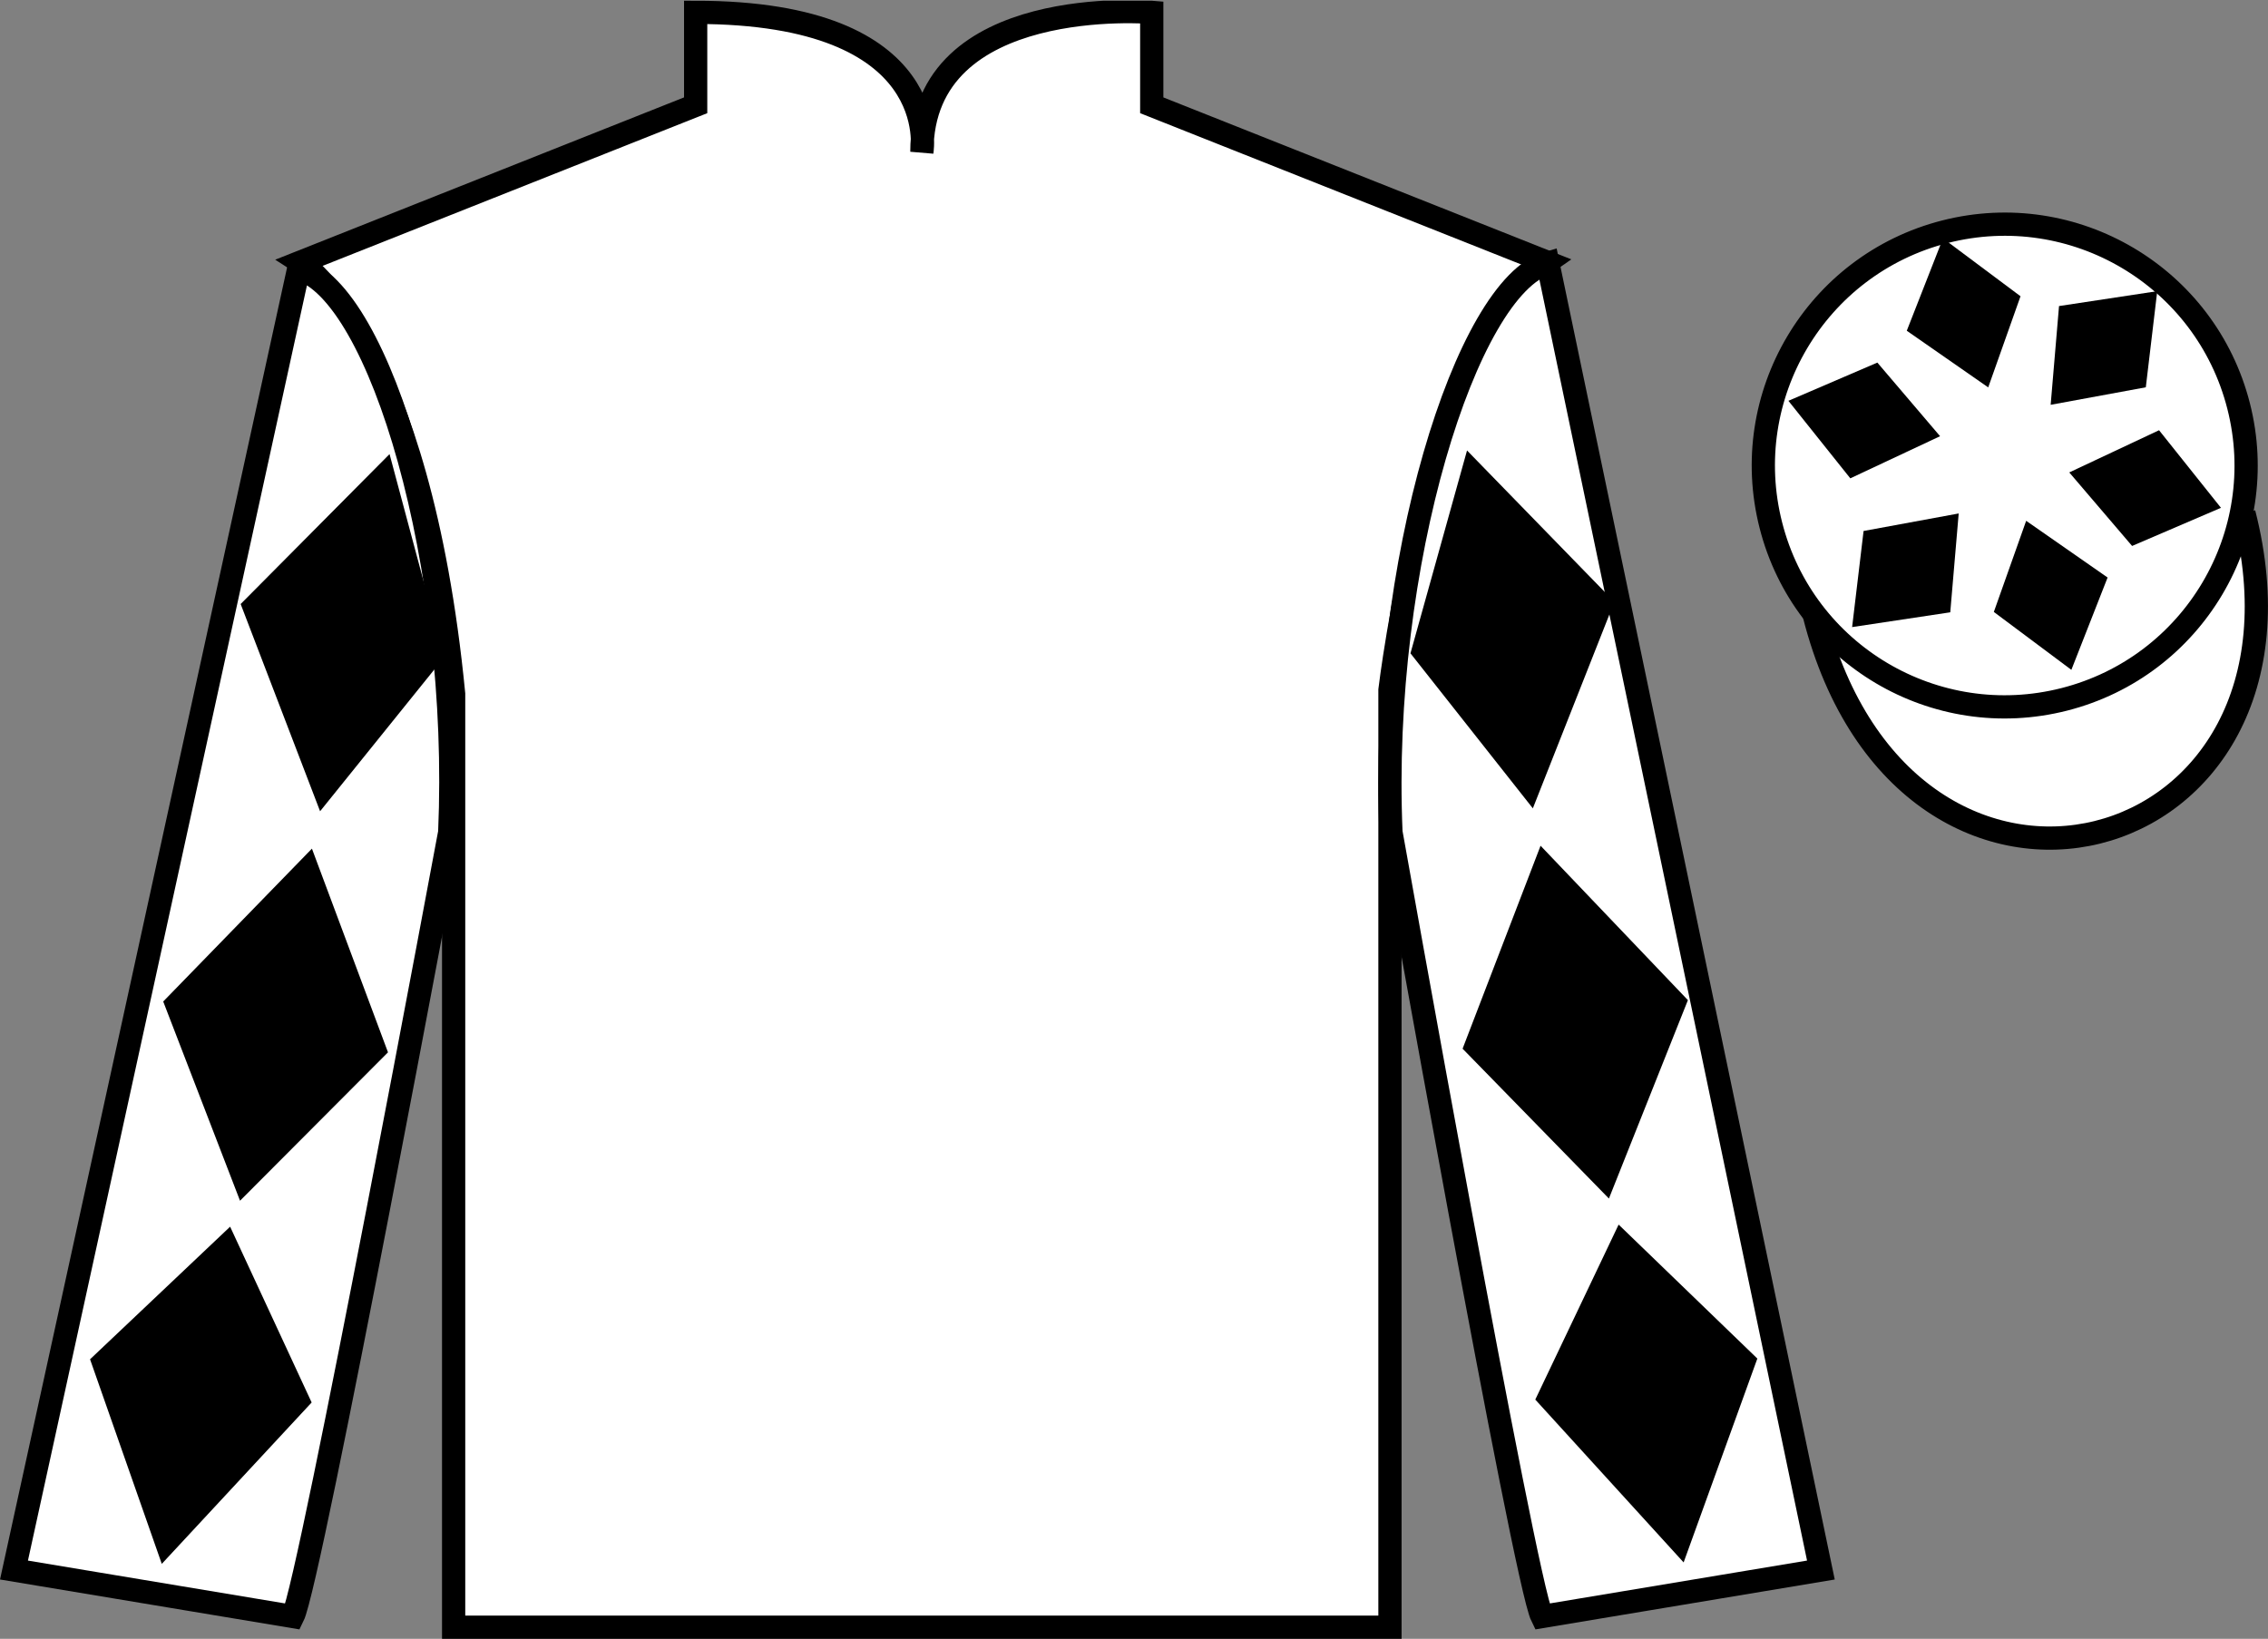 <?xml version="1.0" encoding="UTF-8"?>
<svg xmlns="http://www.w3.org/2000/svg" xmlns:xlink="http://www.w3.org/1999/xlink" width="97.59pt" height="70.53pt" viewBox="0 0 97.59 70.53" version="1.1">
<rect x="0" y="0" width="97.59" height="70.53" fill="#808080" stroke="none"/>
<defs>
<clipPath id="clip1">
  <path d="M 0 70.531 L 97.59 70.531 L 97.59 0.031 L 0 0.031 L 0 70.531 Z M 0 70.531 "/>
</clipPath>
</defs>
<g id="surface0">
<g clip-path="url(#clip1)" clip-rule="nonzero">
<path style=" stroke:none;fill-rule:nonzero;fill:rgb(100%,100%,100%);fill-opacity:1;" d="M 12.934 11.281 C 12.934 11.281 18.02 14.531 19.52 29.863 C 19.52 29.863 19.52 44.863 19.52 70.031 L 59.809 70.031 L 59.809 29.695 C 59.809 29.695 61.602 14.695 66.559 11.281 L 49.559 4.531 L 49.559 0.531 C 49.559 0.531 39.668 -0.305 39.668 6.531 C 39.668 6.531 40.684 0.531 29.934 0.531 L 29.934 4.531 L 12.934 11.281 "/>
<path style="fill:none;stroke-width:10;stroke-linecap:butt;stroke-linejoin:miter;stroke:rgb(0%,0%,0%);stroke-opacity:1;stroke-miterlimit:4;" d="M 129.336 592.487 C 129.336 592.487 180.195 559.987 195.195 406.667 C 195.195 406.667 195.195 256.667 195.195 4.987 L 598.086 4.987 L 598.086 408.347 C 598.086 408.347 616.016 558.347 665.586 592.487 L 495.586 659.987 L 495.586 699.987 C 495.586 699.987 396.68 708.347 396.68 639.987 C 396.68 639.987 406.836 699.987 299.336 699.987 L 299.336 659.987 L 129.336 592.487 Z M 129.336 592.487 " transform="matrix(0.1,0,0,-0.1,0,70.53)"/>
<path style=" stroke:none;fill-rule:nonzero;fill:rgb(100%,100%,100%);fill-opacity:1;" d="M 12.602 69.57 C 13.352 68.07 19.352 35.82 19.352 35.82 C 19.852 24.32 16.352 12.57 12.852 11.57 L 0.602 67.57 L 12.602 69.57 "/>
<path style="fill:none;stroke-width:10;stroke-linecap:butt;stroke-linejoin:miter;stroke:rgb(0%,0%,0%);stroke-opacity:1;stroke-miterlimit:4;" d="M 126.016 9.597 C 133.516 24.597 193.516 347.097 193.516 347.097 C 198.516 462.097 163.516 579.597 128.516 589.597 L 6.016 29.597 L 126.016 9.597 Z M 126.016 9.597 " transform="matrix(0.1,0,0,-0.1,0,70.53)"/>
<path style=" stroke:none;fill-rule:nonzero;fill:rgb(100%,100%,100%);fill-opacity:1;" d="M 78.352 67.57 L 66.602 11.32 C 63.102 12.32 59.352 24.32 59.852 35.82 C 59.852 35.82 65.602 68.07 66.352 69.57 L 78.352 67.57 "/>
<path style="fill:none;stroke-width:10;stroke-linecap:butt;stroke-linejoin:miter;stroke:rgb(0%,0%,0%);stroke-opacity:1;stroke-miterlimit:4;" d="M 783.516 29.597 L 666.016 592.097 C 631.016 582.097 593.516 462.097 598.516 347.097 C 598.516 347.097 656.016 24.597 663.516 9.597 L 783.516 29.597 Z M 783.516 29.597 " transform="matrix(0.1,0,0,-0.1,0,70.53)"/>
<path style="fill-rule:nonzero;fill:rgb(100%,100%,100%);fill-opacity:1;stroke-width:10;stroke-linecap:butt;stroke-linejoin:miter;stroke:rgb(0%,0%,0%);stroke-opacity:1;stroke-miterlimit:4;" d="M 780.703 440.495 C 820.391 284.87 1004.336 332.448 965.547 484.441 " transform="matrix(0.1,0,0,-0.1,0,70.53)"/>
<path style=" stroke:none;fill-rule:nonzero;fill:rgb(98.431%,74.096%,30.607%);fill-opacity:1;" d="M 86.691 21.727 C 87.625 21.488 88.191 20.539 87.953 19.605 C 87.715 18.672 86.762 18.105 85.828 18.344 C 84.895 18.582 84.332 19.535 84.57 20.469 C 84.809 21.402 85.758 21.965 86.691 21.727 "/>
<path style="fill:none;stroke-width:10;stroke-linecap:butt;stroke-linejoin:miter;stroke:rgb(0%,0%,0%);stroke-opacity:1;stroke-miterlimit:4;" d="M 866.914 488.034 C 876.25 490.417 881.914 499.909 879.531 509.245 C 877.148 518.581 867.617 524.245 858.281 521.862 C 848.945 519.48 843.32 509.948 845.703 500.613 C 848.086 491.277 857.578 485.652 866.914 488.034 Z M 866.914 488.034 " transform="matrix(0.1,0,0,-0.1,0,70.53)"/>
<path style=" stroke:none;fill-rule:nonzero;fill:rgb(100%,100%,100%);fill-opacity:1;" d="M 88.828 30.098 C 94.387 28.68 97.742 23.023 96.324 17.469 C 94.906 11.91 89.25 8.555 83.691 9.973 C 78.137 11.391 74.781 17.047 76.199 22.605 C 77.613 28.16 83.27 31.516 88.828 30.098 "/>
<path style="fill:none;stroke-width:10;stroke-linecap:butt;stroke-linejoin:miter;stroke:rgb(0%,0%,0%);stroke-opacity:1;stroke-miterlimit:4;" d="M 888.281 404.323 C 943.867 418.503 977.422 475.066 963.242 530.612 C 949.062 586.198 892.5 619.753 836.914 605.573 C 781.367 591.394 747.812 534.831 761.992 479.245 C 776.133 423.698 832.695 390.144 888.281 404.323 Z M 888.281 404.323 " transform="matrix(0.1,0,0,-0.1,0,70.53)"/>
<path style=" stroke:none;fill-rule:nonzero;fill:rgb(0%,0%,0%);fill-opacity:1;" d="M 10.355 25.996 L 16.762 19.543 L 19.105 28.297 L 13.773 34.914 L 10.355 25.996 "/>
<path style=" stroke:none;fill-rule:nonzero;fill:rgb(0%,0%,0%);fill-opacity:1;" d="M 13.422 36.523 L 7.023 43.102 L 10.328 51.676 L 16.695 45.289 L 13.422 36.523 "/>
<path style=" stroke:none;fill-rule:nonzero;fill:rgb(0%,0%,0%);fill-opacity:1;" d="M 9.902 52.793 L 3.875 58.5 L 6.961 67.305 L 13.41 60.359 L 9.902 52.793 "/>
<path style=" stroke:none;fill-rule:nonzero;fill:rgb(0%,0%,0%);fill-opacity:1;" d="M 69.465 25.902 L 63.125 19.387 L 60.691 28.117 L 65.957 34.789 L 69.465 25.902 "/>
<path style=" stroke:none;fill-rule:nonzero;fill:rgb(0%,0%,0%);fill-opacity:1;" d="M 66.289 36.398 L 72.629 43.043 L 69.23 51.582 L 62.934 45.133 L 66.289 36.398 "/>
<path style=" stroke:none;fill-rule:nonzero;fill:rgb(0%,0%,0%);fill-opacity:1;" d="M 69.648 52.703 L 75.617 58.469 L 72.445 67.242 L 66.062 60.234 L 69.648 52.703 "/>
<path style=" stroke:none;fill-rule:nonzero;fill:rgb(0%,0%,0%);fill-opacity:1;" d="M 87.184 22.414 L 85.793 26.336 L 89.129 28.828 L 90.688 24.855 L 87.184 22.414 "/>
<path style=" stroke:none;fill-rule:nonzero;fill:rgb(0%,0%,0%);fill-opacity:1;" d="M 89.039 20.332 L 91.742 23.496 L 95.566 21.855 L 92.902 18.516 L 89.039 20.332 "/>
<path style=" stroke:none;fill-rule:nonzero;fill:rgb(0%,0%,0%);fill-opacity:1;" d="M 88.238 17.422 L 92.332 16.668 L 92.824 12.531 L 88.598 13.172 L 88.238 17.422 "/>
<path style=" stroke:none;fill-rule:nonzero;fill:rgb(0%,0%,0%);fill-opacity:1;" d="M 85.551 16.672 L 86.941 12.75 L 83.605 10.258 L 82.047 14.234 L 85.551 16.672 "/>
<path style=" stroke:none;fill-rule:nonzero;fill:rgb(0%,0%,0%);fill-opacity:1;" d="M 83.48 18.773 L 80.781 15.605 L 76.953 17.25 L 79.617 20.586 L 83.48 18.773 "/>
<path style=" stroke:none;fill-rule:nonzero;fill:rgb(0%,0%,0%);fill-opacity:1;" d="M 84.281 22.098 L 80.188 22.852 L 79.695 26.988 L 83.918 26.352 L 84.281 22.098 "/>
</g>
</g>
</svg>
